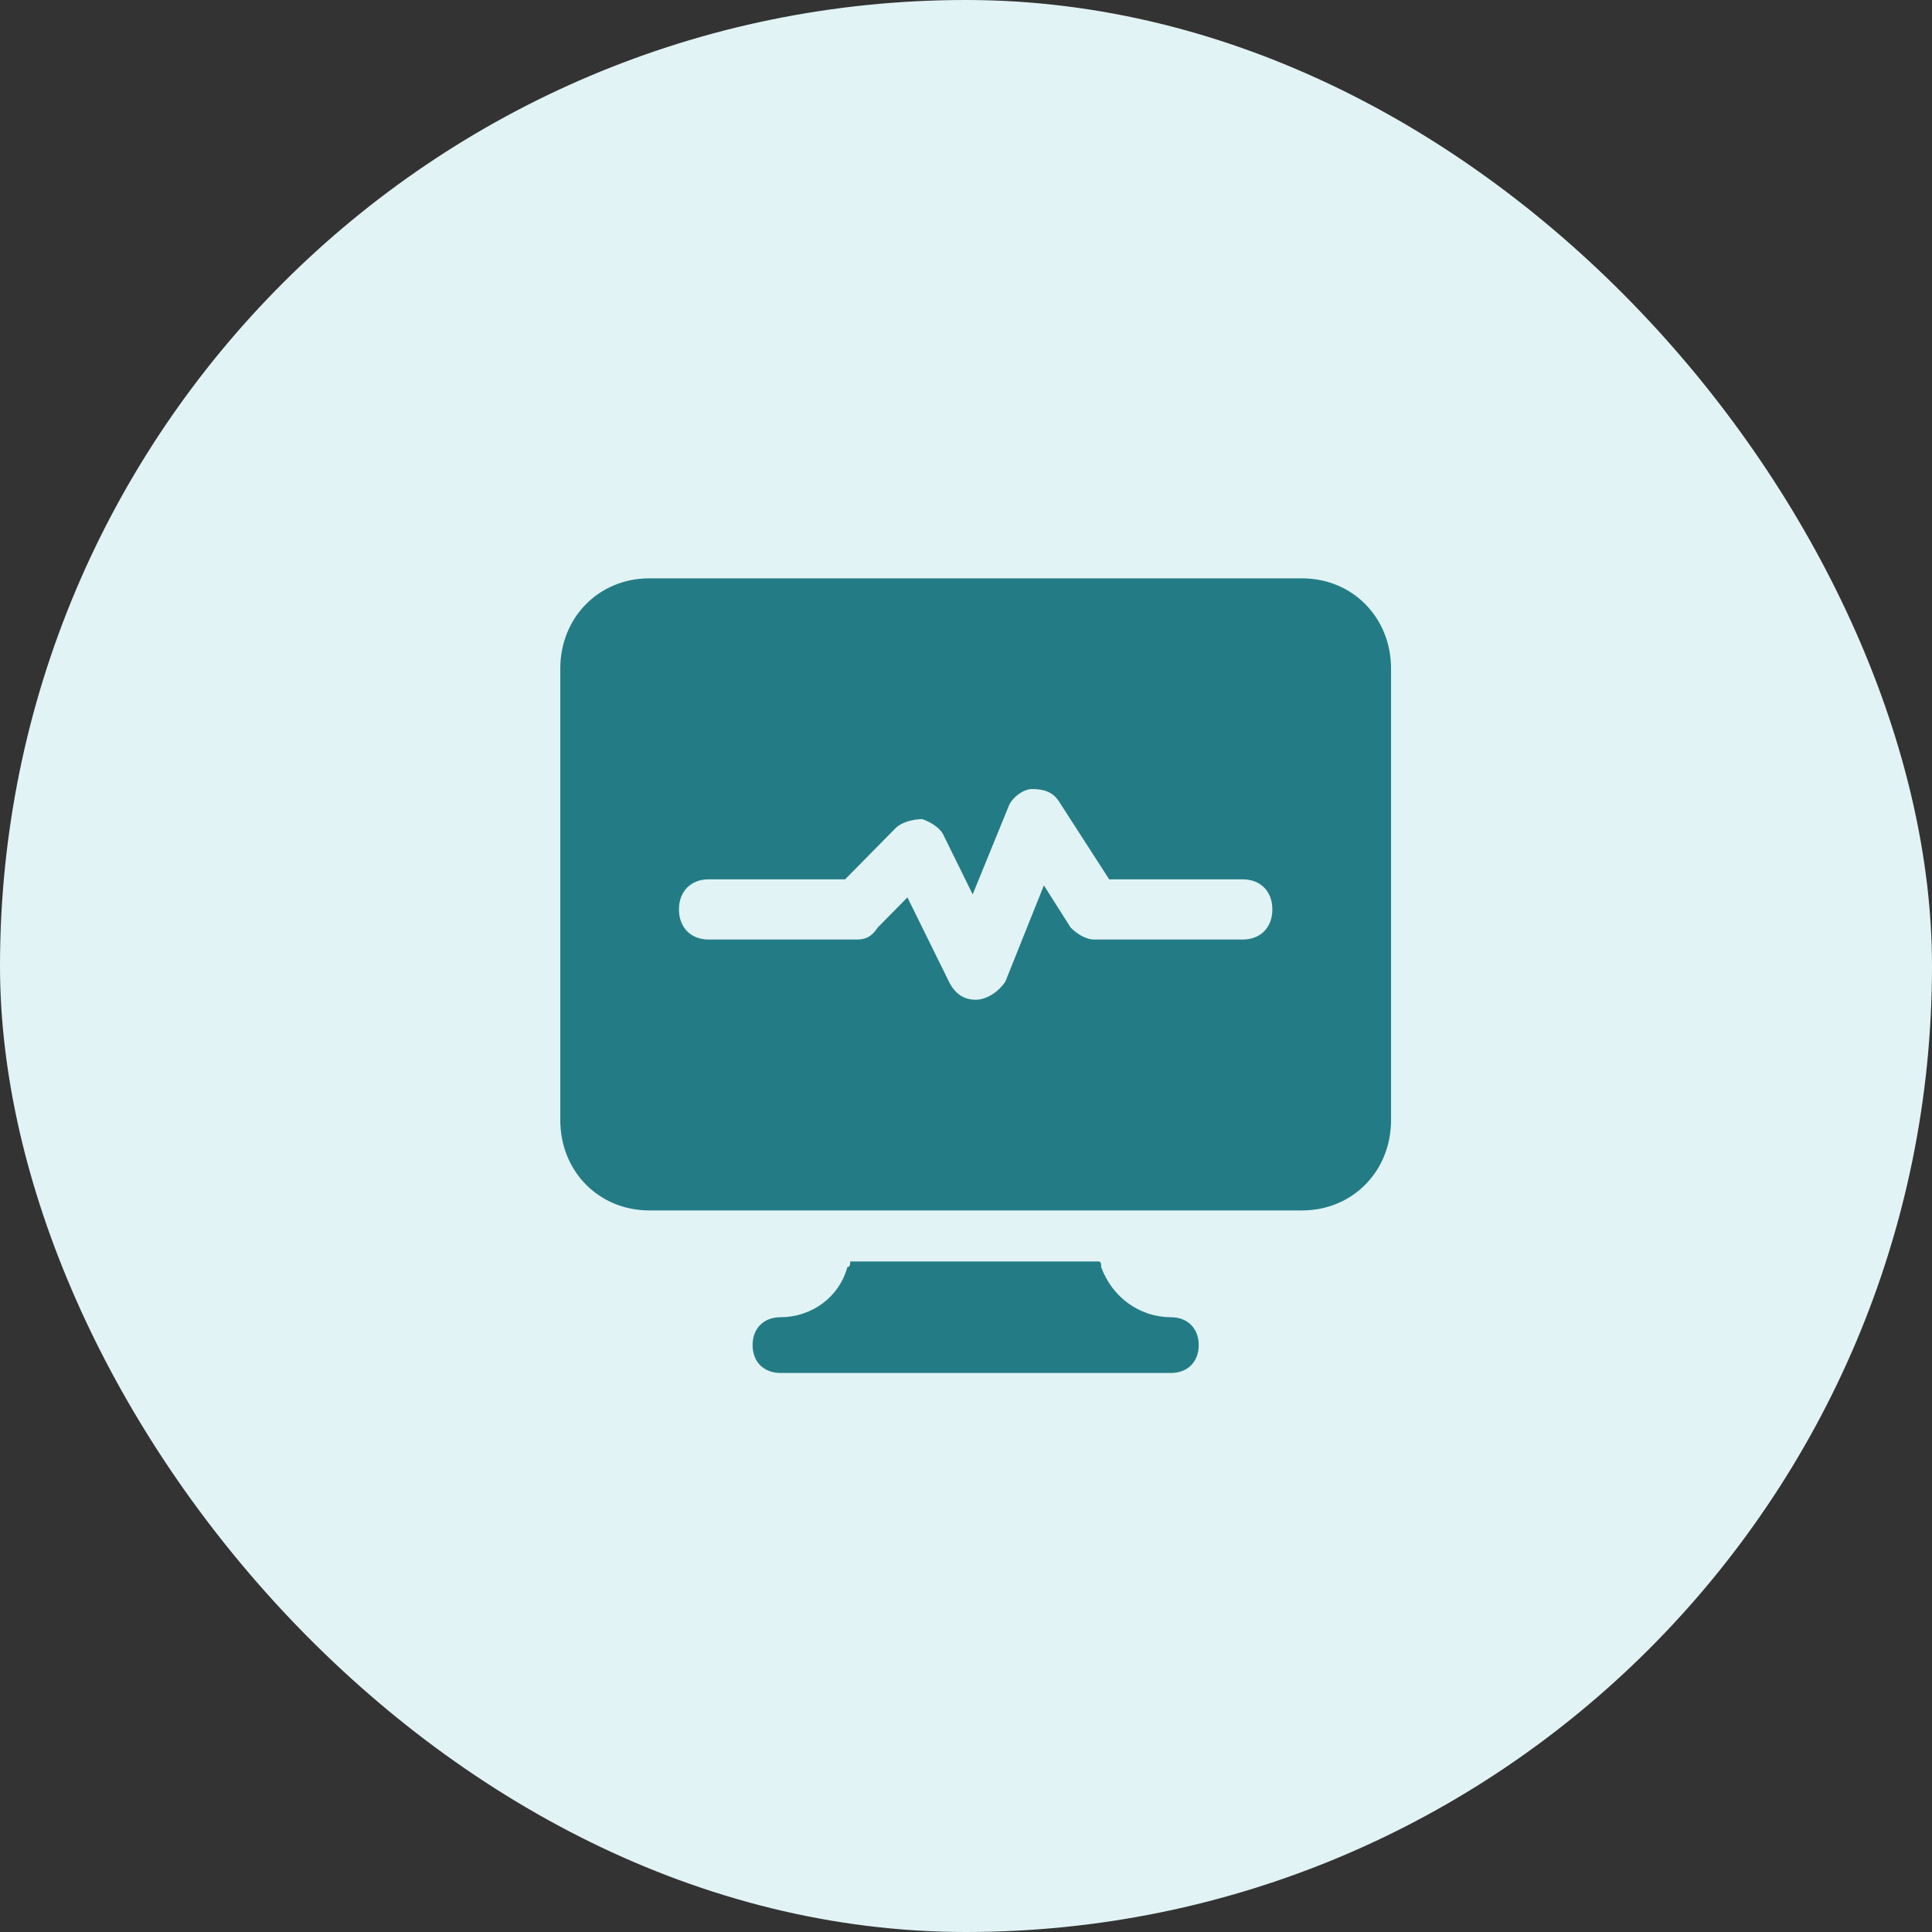 <?xml version="1.0" encoding="UTF-8"?> <svg xmlns="http://www.w3.org/2000/svg" width="100" height="100" viewBox="0 0 100 100" fill="none"><rect x="0" y="0" width="100" height="100" fill="#333333" stroke="none"/> <rect width="100" height="100" rx="50" fill="#E2F3F5"></rect> <g clip-path="url(#clip0_212_35)"> <path d="M60.603 68.179C59.015 68.179 57.572 67.168 56.995 65.581C56.995 65.436 56.995 65.292 56.85 65.292H44.005C44.005 65.436 44.005 65.581 43.861 65.581C43.428 67.168 41.984 68.179 40.397 68.179C39.531 68.179 38.954 68.756 38.954 69.622C38.954 70.488 39.531 71.065 40.397 71.065H60.603C61.469 71.065 62.046 70.488 62.046 69.622C62.046 68.756 61.469 68.179 60.603 68.179Z" fill="#237C85"></path> <path d="M67.393 29.935H33.607C30.996 29.935 29 31.96 29 34.608V57.978C29 60.627 30.996 62.652 33.607 62.652H44.204H56.643H67.393C70.004 62.652 72 60.627 72 57.978V34.608C72 31.96 70.004 29.935 67.393 29.935ZM64.321 48.63H56.643C56.182 48.63 55.721 48.319 55.414 48.007L54.032 45.826L52.036 50.811C51.729 51.279 51.114 51.746 50.5 51.746C49.886 51.746 49.425 51.435 49.118 50.811L46.968 46.449L45.432 48.007C45.125 48.474 44.818 48.63 44.357 48.63H36.679C35.757 48.63 35.143 48.007 35.143 47.072C35.143 46.138 35.757 45.514 36.679 45.514H43.743L46.354 42.866C46.661 42.554 47.275 42.398 47.736 42.398C48.196 42.554 48.657 42.866 48.811 43.177L50.346 46.293L52.189 41.775C52.343 41.308 52.957 40.84 53.418 40.84C54.032 40.84 54.493 40.996 54.8 41.464L57.411 45.514H64.321C65.243 45.514 65.857 46.138 65.857 47.072C65.857 48.007 65.243 48.63 64.321 48.63Z" fill="#237C85"></path> </g> <defs> <clipPath id="clip0_212_35"> <rect width="43" height="43" fill="white" transform="translate(29 29)"></rect> </clipPath> </defs> </svg> 